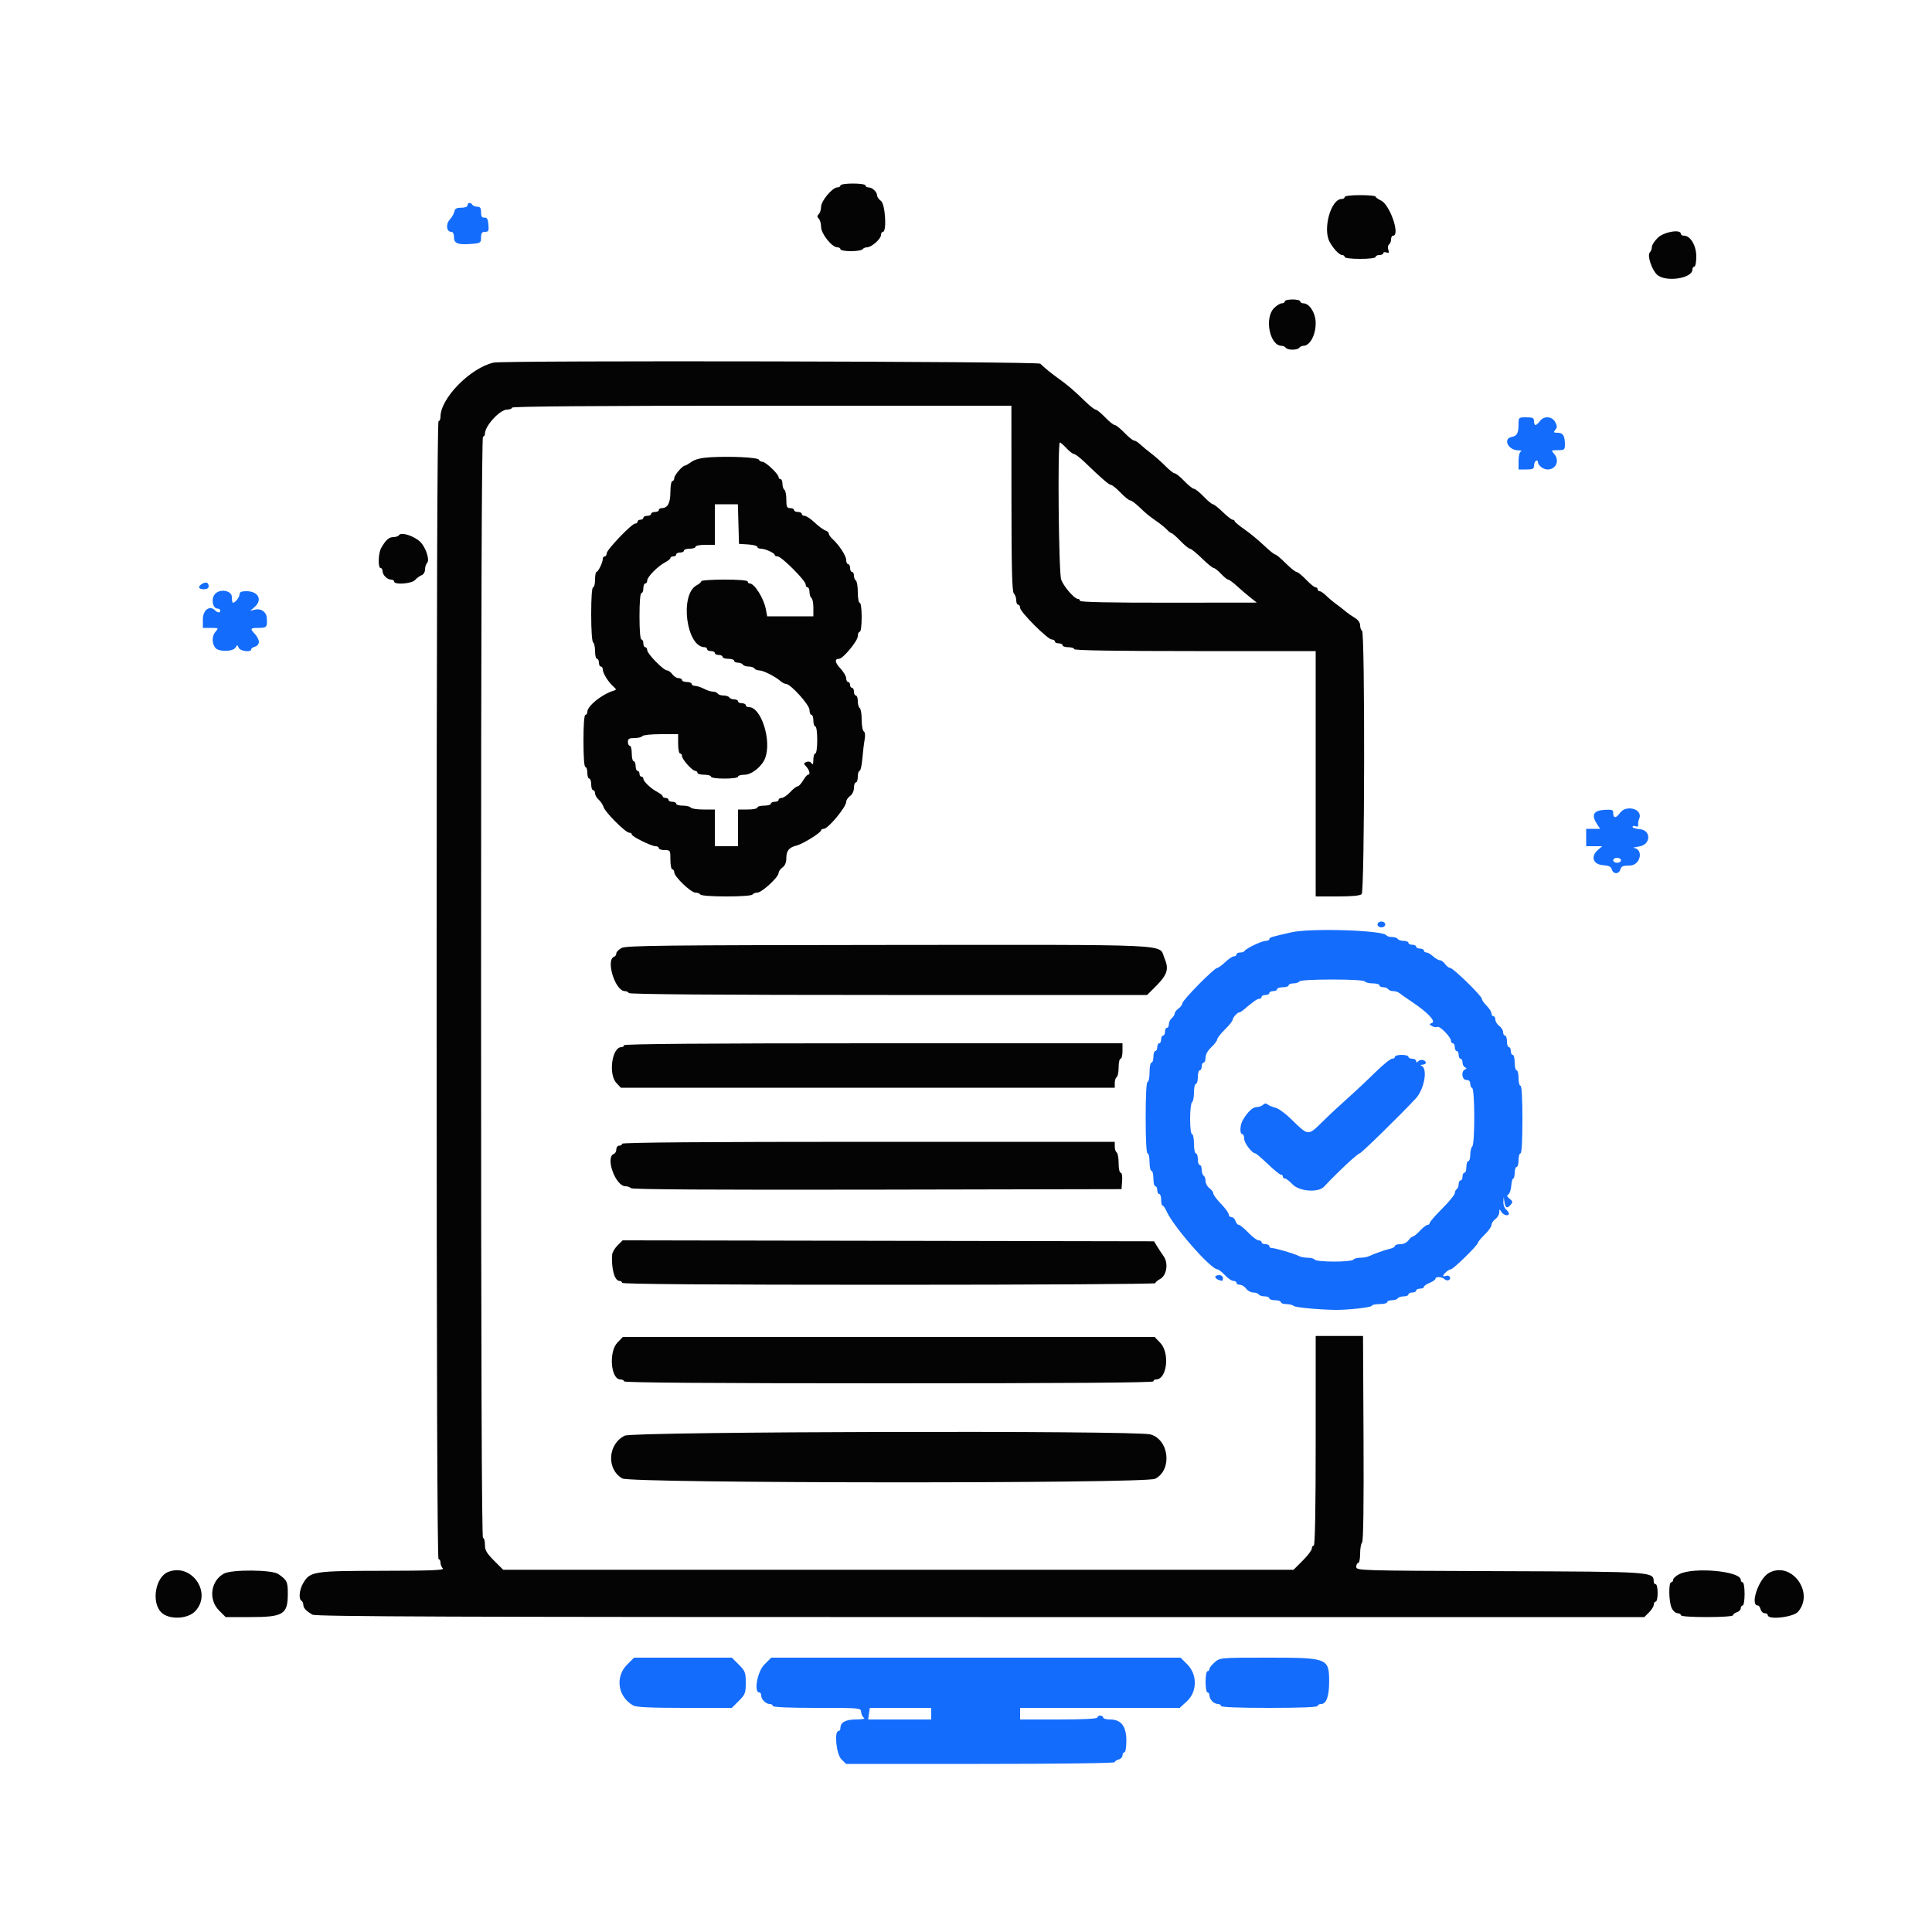 <svg xmlns="http://www.w3.org/2000/svg" xmlns:xlink="http://www.w3.org/1999/xlink" id="svg" width="400" height="400" viewBox="0, 0, 400,400"><g id="svgg"><path id="path0" d="M96.800 42.504 C 96.800 42.806,96.283 43.006,95.510 43.004 C 94.535 43.001,94.183 43.195,94.070 43.800 C 93.988 44.240,93.561 44.990,93.122 45.466 C 92.243 46.420,92.433 48.000,93.427 48.000 C 93.794 48.000,94.000 48.422,94.000 49.175 C 94.000 50.468,94.929 50.758,98.100 50.458 C 99.455 50.330,99.600 50.204,99.600 49.158 C 99.600 48.255,99.782 48.000,100.424 48.000 C 101.132 48.000,101.231 47.788,101.124 46.500 C 101.030 45.359,100.833 45.013,100.300 45.056 C 99.782 45.097,99.600 44.811,99.600 43.956 C 99.600 43.078,99.413 42.800,98.824 42.800 C 98.397 42.800,97.936 42.620,97.800 42.400 C 97.451 41.835,96.800 41.903,96.800 42.504 M314.394 87.900 C 314.387 89.682,314.075 90.255,313.005 90.458 C 311.122 90.815,312.199 93.174,314.271 93.232 C 314.892 93.249,315.175 93.354,314.900 93.465 C 314.606 93.584,314.400 94.394,314.400 95.433 L 314.400 97.200 316.000 97.200 C 317.317 97.200,317.600 97.063,317.600 96.424 C 317.600 95.997,317.780 95.536,318.000 95.400 C 318.220 95.264,318.400 95.356,318.400 95.605 C 318.400 96.340,319.478 97.200,320.400 97.200 C 322.203 97.200,322.979 95.303,321.738 93.931 C 321.108 93.236,321.147 93.200,322.538 93.200 C 323.887 93.200,324.000 93.110,324.000 92.033 C 324.000 90.240,323.608 89.600,322.508 89.600 C 321.649 89.600,321.577 89.510,322.011 88.986 C 322.424 88.489,322.421 88.186,321.993 87.386 C 321.336 86.158,319.623 86.058,318.800 87.200 C 318.483 87.640,318.083 88.000,317.912 88.000 C 317.740 88.000,317.600 87.640,317.600 87.200 C 317.600 86.533,317.333 86.400,316.000 86.400 C 314.419 86.400,314.400 86.418,314.394 87.900 M41.891 120.853 C 40.887 121.415,41.044 122.000,42.200 122.000 C 42.804 122.000,43.200 121.772,43.200 121.424 C 43.200 120.616,42.703 120.399,41.891 120.853 M44.500 122.998 C 43.650 123.964,44.018 126.000,45.043 126.000 C 45.349 126.000,45.600 126.180,45.600 126.400 C 45.600 126.932,45.067 126.907,44.509 126.349 C 43.417 125.257,42.000 126.307,42.000 128.208 L 42.000 130.000 43.662 130.000 C 45.247 130.000,45.293 130.034,44.662 130.731 C 43.871 131.606,43.823 133.133,44.556 134.099 C 45.245 135.006,48.270 134.960,48.790 134.034 C 49.109 133.467,49.175 133.474,49.416 134.100 C 49.694 134.822,52.000 135.131,52.000 134.447 C 52.000 134.252,52.360 133.999,52.800 133.884 C 53.247 133.767,53.600 133.338,53.600 132.913 C 53.600 132.494,53.240 131.764,52.800 131.292 C 51.700 130.112,51.769 130.000,53.600 130.000 C 55.256 130.000,55.405 129.798,55.217 127.800 C 55.110 126.659,53.983 125.919,52.802 126.215 L 51.803 126.465 52.702 125.685 C 54.409 124.205,53.490 122.400,51.029 122.400 C 49.997 122.400,49.600 122.574,49.600 123.029 C 49.600 123.635,48.698 124.800,48.229 124.800 C 48.103 124.800,48.000 124.260,48.000 123.600 C 48.000 122.244,45.537 121.821,44.500 122.998 M336.364 167.542 C 336.054 167.643,335.565 168.058,335.277 168.463 C 334.586 169.438,334.000 169.399,334.000 168.378 C 334.000 167.647,333.790 167.570,332.100 167.678 C 329.912 167.818,329.431 168.760,330.621 170.576 L 331.292 171.600 329.846 171.600 L 328.400 171.600 328.400 173.400 L 328.400 175.200 330.061 175.200 L 331.722 175.200 330.832 175.972 C 329.274 177.324,329.811 178.972,331.859 179.121 C 333.107 179.212,333.568 179.435,333.721 180.021 C 333.988 181.040,335.216 181.025,335.484 180.000 C 335.653 179.356,336.030 179.200,337.420 179.200 C 339.632 179.200,340.386 175.823,338.236 175.543 C 337.996 175.512,338.520 175.377,339.400 175.243 C 341.822 174.875,341.906 171.875,339.500 171.676 C 338.675 171.608,338.000 171.388,338.000 171.188 C 338.000 170.989,338.284 170.934,338.630 171.067 C 339.033 171.222,339.226 171.109,339.167 170.754 C 339.116 170.449,339.211 169.885,339.380 169.500 C 340.001 168.077,338.234 166.930,336.364 167.542 M335.600 178.114 C 335.600 178.397,335.240 178.629,334.800 178.629 C 334.360 178.629,334.000 178.397,334.000 178.114 C 334.000 177.831,334.360 177.600,334.800 177.600 C 335.240 177.600,335.600 177.831,335.600 178.114 M285.200 191.400 C 285.200 191.733,285.556 192.000,286.000 192.000 C 286.444 192.000,286.800 191.733,286.800 191.400 C 286.800 191.067,286.444 190.800,286.000 190.800 C 285.556 190.800,285.200 191.067,285.200 191.400 M267.400 193.020 C 263.138 193.983,262.800 194.088,262.800 194.447 C 262.800 194.641,262.457 194.800,262.038 194.800 C 261.222 194.800,257.888 196.401,257.667 196.900 C 257.593 197.065,257.188 197.200,256.767 197.200 C 256.345 197.200,256.000 197.380,256.000 197.600 C 256.000 197.820,255.757 198.000,255.459 198.000 C 255.162 198.000,254.354 198.540,253.663 199.200 C 252.972 199.860,252.223 200.400,251.998 200.400 C 251.398 200.400,244.800 207.097,244.800 207.706 C 244.800 207.991,244.440 208.483,244.000 208.800 C 243.560 209.117,243.200 209.585,243.200 209.839 C 243.200 210.094,242.930 210.526,242.600 210.800 C 242.270 211.074,242.000 211.636,242.000 212.049 C 242.000 212.462,241.820 212.800,241.600 212.800 C 241.380 212.800,241.200 213.160,241.200 213.600 C 241.200 214.040,241.020 214.400,240.800 214.400 C 240.580 214.400,240.400 214.760,240.400 215.200 C 240.400 215.640,240.220 216.000,240.000 216.000 C 239.780 216.000,239.600 216.360,239.600 216.800 C 239.600 217.240,239.420 217.600,239.200 217.600 C 238.980 217.600,238.800 218.140,238.800 218.800 C 238.800 219.460,238.620 220.000,238.400 220.000 C 238.180 220.000,238.000 220.900,238.000 222.000 C 238.000 223.100,237.820 224.000,237.600 224.000 C 237.348 224.000,237.200 226.733,237.200 231.400 C 237.200 236.067,237.348 238.800,237.600 238.800 C 237.820 238.800,238.000 239.610,238.000 240.600 C 238.000 241.590,238.180 242.400,238.400 242.400 C 238.620 242.400,238.800 243.120,238.800 244.000 C 238.800 244.880,238.980 245.600,239.200 245.600 C 239.420 245.600,239.600 245.960,239.600 246.400 C 239.600 246.840,239.780 247.200,240.000 247.200 C 240.220 247.200,240.400 247.740,240.400 248.400 C 240.400 249.060,240.536 249.600,240.702 249.600 C 240.869 249.600,241.246 250.145,241.541 250.811 C 242.929 253.947,250.683 262.800,252.042 262.800 C 252.282 262.800,252.983 263.340,253.600 264.000 C 254.217 264.660,255.009 265.200,255.360 265.200 C 255.712 265.200,256.000 265.380,256.000 265.600 C 256.000 265.820,256.320 266.000,256.712 266.000 C 257.103 266.000,257.683 266.360,258.000 266.800 C 258.317 267.240,258.976 267.600,259.465 267.600 C 259.953 267.600,260.464 267.780,260.600 268.000 C 260.736 268.220,261.287 268.400,261.824 268.400 C 262.361 268.400,262.800 268.580,262.800 268.800 C 262.800 269.020,263.340 269.200,264.000 269.200 C 264.660 269.200,265.200 269.380,265.200 269.600 C 265.200 269.820,265.704 270.000,266.320 270.000 C 266.936 270.000,267.611 270.167,267.820 270.372 C 268.140 270.685,272.764 271.131,276.400 271.200 C 278.888 271.247,284.000 270.680,284.000 270.358 C 284.000 270.161,284.720 270.000,285.600 270.000 C 286.480 270.000,287.200 269.820,287.200 269.600 C 287.200 269.380,287.639 269.200,288.176 269.200 C 288.713 269.200,289.264 269.020,289.400 268.800 C 289.536 268.580,290.087 268.400,290.624 268.400 C 291.161 268.400,291.600 268.220,291.600 268.000 C 291.600 267.780,291.960 267.600,292.400 267.600 C 292.840 267.600,293.200 267.420,293.200 267.200 C 293.200 266.980,293.560 266.800,294.000 266.800 C 294.440 266.800,294.800 266.642,294.800 266.449 C 294.800 266.255,295.340 265.873,296.000 265.600 C 296.660 265.327,297.200 264.945,297.200 264.751 C 297.200 264.249,298.557 264.317,299.085 264.845 C 299.330 265.090,299.729 265.168,299.972 265.018 C 300.581 264.641,300.049 263.895,299.360 264.160 C 299.052 264.278,298.800 264.278,298.800 264.159 C 298.800 263.773,299.931 262.800,300.379 262.800 C 300.882 262.800,306.000 257.780,306.000 257.286 C 306.000 257.105,306.630 256.346,307.400 255.600 C 308.170 254.854,308.800 253.958,308.800 253.610 C 308.800 253.262,309.160 252.717,309.600 252.400 C 310.040 252.083,310.405 251.458,310.412 251.012 C 310.423 250.268,310.459 250.259,310.832 250.900 C 311.251 251.620,312.400 251.875,312.400 251.249 C 312.400 251.056,312.130 250.674,311.800 250.400 C 311.470 250.126,311.227 249.429,311.260 248.851 L 311.320 247.800 311.487 248.900 C 311.674 250.141,312.066 250.285,312.810 249.387 C 313.231 248.881,313.187 248.675,312.559 248.195 C 311.991 247.761,311.924 247.533,312.294 247.288 C 312.566 247.108,312.836 246.295,312.894 245.481 C 312.952 244.667,313.135 244.001,313.300 244.001 C 313.465 244.000,313.600 243.460,313.600 242.800 C 313.600 242.140,313.780 241.600,314.000 241.600 C 314.220 241.600,314.400 240.970,314.400 240.200 C 314.400 239.430,314.580 238.800,314.800 238.800 C 315.051 238.800,315.200 236.200,315.200 231.800 C 315.200 227.400,315.051 224.800,314.800 224.800 C 314.580 224.800,314.400 224.080,314.400 223.200 C 314.400 222.320,314.220 221.600,314.000 221.600 C 313.780 221.600,313.600 220.880,313.600 220.000 C 313.600 219.120,313.420 218.400,313.200 218.400 C 312.980 218.400,312.800 218.040,312.800 217.600 C 312.800 217.160,312.620 216.800,312.400 216.800 C 312.180 216.800,312.000 216.260,312.000 215.600 C 312.000 214.940,311.820 214.400,311.600 214.400 C 311.380 214.400,311.200 214.080,311.200 213.688 C 311.200 213.297,310.840 212.717,310.400 212.400 C 309.960 212.083,309.600 211.503,309.600 211.112 C 309.600 210.720,309.420 210.400,309.200 210.400 C 308.980 210.400,308.800 210.138,308.800 209.818 C 308.800 209.498,308.350 208.786,307.800 208.236 C 307.250 207.686,306.800 207.036,306.800 206.791 C 306.800 206.201,300.852 200.400,300.247 200.400 C 299.988 200.400,299.517 200.040,299.200 199.600 C 298.883 199.160,298.386 198.800,298.095 198.800 C 297.804 198.800,297.180 198.440,296.708 198.000 C 296.236 197.560,295.613 197.200,295.325 197.200 C 295.036 197.200,294.800 197.020,294.800 196.800 C 294.800 196.580,294.440 196.400,294.000 196.400 C 293.560 196.400,293.200 196.220,293.200 196.000 C 293.200 195.780,292.840 195.600,292.400 195.600 C 291.960 195.600,291.600 195.420,291.600 195.200 C 291.600 194.980,291.161 194.800,290.624 194.800 C 290.087 194.800,289.536 194.620,289.400 194.400 C 289.264 194.180,288.724 194.000,288.200 194.000 C 287.676 194.000,287.148 193.839,287.026 193.642 C 286.380 192.597,271.379 192.121,267.400 193.020 M282.600 203.200 C 282.736 203.420,283.467 203.600,284.224 203.600 C 284.981 203.600,285.600 203.780,285.600 204.000 C 285.600 204.220,285.949 204.400,286.376 204.400 C 286.803 204.400,287.264 204.580,287.400 204.800 C 287.536 205.020,288.004 205.200,288.440 205.200 C 288.877 205.200,289.451 205.381,289.717 205.601 C 289.983 205.822,291.174 206.655,292.364 207.452 C 295.594 209.615,297.342 211.459,296.479 211.792 C 295.846 212.036,295.848 212.081,296.503 212.449 C 296.890 212.666,297.378 212.737,297.587 212.608 C 298.050 212.322,300.400 214.704,300.400 215.459 C 300.400 215.757,300.580 216.000,300.800 216.000 C 301.020 216.000,301.200 216.360,301.200 216.800 C 301.200 217.240,301.380 217.600,301.600 217.600 C 301.820 217.600,302.000 217.960,302.000 218.400 C 302.000 218.840,302.180 219.200,302.400 219.200 C 302.620 219.200,302.800 219.545,302.800 219.967 C 302.800 220.388,303.025 220.838,303.300 220.967 C 303.700 221.153,303.700 221.247,303.300 221.433 C 302.441 221.834,302.685 223.600,303.600 223.600 C 304.122 223.600,304.400 223.867,304.400 224.367 C 304.400 224.788,304.579 225.193,304.798 225.267 C 305.355 225.453,305.382 236.778,304.827 237.333 C 304.592 237.568,304.400 238.354,304.400 239.080 C 304.400 239.806,304.220 240.400,304.000 240.400 C 303.780 240.400,303.600 240.940,303.600 241.600 C 303.600 242.260,303.420 242.800,303.200 242.800 C 302.980 242.800,302.800 243.160,302.800 243.600 C 302.800 244.040,302.620 244.400,302.400 244.400 C 302.180 244.400,302.000 244.749,302.000 245.176 C 302.000 245.603,301.820 246.064,301.600 246.200 C 301.380 246.336,301.200 246.710,301.200 247.031 C 301.200 247.352,300.030 248.785,298.600 250.215 C 297.170 251.645,296.000 252.991,296.000 253.207 C 296.000 253.423,295.802 253.600,295.560 253.600 C 295.319 253.600,294.617 254.140,294.000 254.800 C 293.383 255.460,292.721 256.000,292.528 256.000 C 292.335 256.000,291.917 256.360,291.600 256.800 C 291.261 257.270,290.565 257.600,289.912 257.600 C 289.300 257.600,288.800 257.759,288.800 257.953 C 288.800 258.148,288.395 258.399,287.900 258.513 C 286.778 258.770,284.427 259.594,283.505 260.054 C 283.123 260.244,282.279 260.400,281.629 260.400 C 280.979 260.400,280.336 260.580,280.200 260.800 C 280.064 261.021,278.270 261.200,276.200 261.200 C 274.130 261.200,272.336 261.021,272.200 260.800 C 272.064 260.580,271.421 260.400,270.771 260.400 C 270.121 260.400,269.277 260.237,268.895 260.037 C 267.978 259.558,264.059 258.400,263.354 258.400 C 263.049 258.400,262.800 258.220,262.800 258.000 C 262.800 257.780,262.440 257.600,262.000 257.600 C 261.560 257.600,261.200 257.420,261.200 257.200 C 261.200 256.980,260.923 256.800,260.584 256.800 C 260.245 256.800,259.283 256.080,258.446 255.200 C 257.609 254.320,256.728 253.600,256.489 253.600 C 256.250 253.600,255.940 253.240,255.800 252.800 C 255.660 252.360,255.288 252.000,254.973 252.000 C 254.658 252.000,254.400 251.752,254.400 251.448 C 254.400 251.145,253.680 250.155,252.800 249.248 C 251.920 248.341,251.200 247.369,251.200 247.088 C 251.200 246.807,250.840 246.317,250.400 246.000 C 249.960 245.683,249.600 245.024,249.600 244.535 C 249.600 244.047,249.420 243.536,249.200 243.400 C 248.980 243.264,248.800 242.713,248.800 242.176 C 248.800 241.639,248.620 241.200,248.400 241.200 C 248.180 241.200,248.000 240.660,248.000 240.000 C 248.000 239.340,247.820 238.800,247.600 238.800 C 247.380 238.800,247.200 237.900,247.200 236.800 C 247.200 235.700,247.020 234.800,246.800 234.800 C 246.567 234.800,246.400 233.475,246.400 231.624 C 246.400 229.877,246.580 228.336,246.800 228.200 C 247.020 228.064,247.200 227.153,247.200 226.176 C 247.200 225.199,247.380 224.400,247.600 224.400 C 247.820 224.400,248.000 223.770,248.000 223.000 C 248.000 222.230,248.180 221.600,248.400 221.600 C 248.620 221.600,248.800 221.240,248.800 220.800 C 248.800 220.360,248.980 220.000,249.200 220.000 C 249.420 220.000,249.600 219.532,249.600 218.960 C 249.600 218.321,250.062 217.489,250.800 216.800 C 251.460 216.183,252.000 215.467,252.000 215.208 C 252.000 214.949,252.720 214.024,253.600 213.153 C 254.480 212.282,255.200 211.383,255.200 211.156 C 255.200 210.708,256.189 209.600,256.588 209.600 C 256.723 209.600,257.051 209.416,257.317 209.192 C 259.543 207.312,260.267 206.801,260.700 206.800 C 260.975 206.800,261.200 206.620,261.200 206.400 C 261.200 206.180,261.560 206.000,262.000 206.000 C 262.440 206.000,262.800 205.820,262.800 205.600 C 262.800 205.380,263.160 205.200,263.600 205.200 C 264.040 205.200,264.400 205.020,264.400 204.800 C 264.400 204.580,264.940 204.400,265.600 204.400 C 266.260 204.400,266.800 204.220,266.800 204.000 C 266.800 203.780,267.239 203.600,267.776 203.600 C 268.313 203.600,268.864 203.420,269.000 203.200 C 269.149 202.960,271.863 202.800,275.800 202.800 C 279.737 202.800,282.451 202.960,282.600 203.200 M288.800 218.800 C 288.800 219.020,288.527 219.200,288.194 219.200 C 287.860 219.200,286.264 220.505,284.647 222.100 C 283.030 223.695,280.485 226.080,278.993 227.400 C 277.500 228.720,275.137 230.927,273.742 232.305 C 270.803 235.206,270.896 235.215,267.327 231.707 C 266.155 230.556,264.703 229.496,264.099 229.352 C 263.494 229.208,262.767 228.906,262.483 228.682 C 262.127 228.401,261.822 228.418,261.503 228.737 C 261.248 228.992,260.658 229.200,260.192 229.200 C 259.361 229.200,258.294 230.205,257.300 231.924 C 256.702 232.959,256.638 234.800,257.200 234.800 C 257.420 234.800,257.600 235.242,257.600 235.782 C 257.600 236.670,259.227 238.792,259.918 238.805 C 260.073 238.808,261.231 239.798,262.492 241.005 C 263.752 242.212,264.967 243.200,265.192 243.200 C 265.416 243.200,265.600 243.380,265.600 243.600 C 265.600 243.820,265.798 244.000,266.040 244.000 C 266.281 244.000,266.983 244.540,267.600 245.200 C 268.976 246.673,272.920 246.975,274.117 245.700 C 276.989 242.639,281.097 238.800,281.500 238.800 C 281.819 238.800,289.817 230.976,293.100 227.452 C 294.895 225.526,295.657 221.213,294.300 220.665 C 294.001 220.544,294.082 220.450,294.500 220.432 C 294.885 220.414,295.200 220.239,295.200 220.043 C 295.200 219.456,294.132 219.228,293.649 219.711 C 293.317 220.043,293.200 220.035,293.200 219.680 C 293.200 219.416,292.840 219.200,292.400 219.200 C 291.960 219.200,291.600 219.020,291.600 218.800 C 291.600 218.580,290.970 218.400,290.200 218.400 C 289.430 218.400,288.800 218.580,288.800 218.800 M251.600 264.357 C 251.600 264.554,251.885 264.824,252.233 264.957 C 253.127 265.300,253.200 265.273,253.200 264.600 C 253.200 264.267,252.844 264.000,252.400 264.000 C 251.960 264.000,251.600 264.161,251.600 264.357 M129.840 344.640 C 127.295 347.185,127.908 351.308,131.099 353.100 C 131.744 353.462,134.684 353.600,141.755 353.600 L 151.520 353.600 152.960 352.160 C 154.282 350.838,154.400 350.530,154.400 348.400 C 154.400 346.270,154.282 345.962,152.960 344.640 L 151.520 343.200 141.400 343.200 L 131.280 343.200 129.840 344.640 M158.240 344.640 C 156.800 346.080,156.020 350.400,157.200 350.400 C 157.420 350.400,157.600 350.683,157.600 351.029 C 157.600 351.837,158.563 352.800,159.371 352.800 C 159.717 352.800,160.000 352.980,160.000 353.200 C 160.000 353.455,163.305 353.600,169.115 353.600 C 178.168 353.600,178.230 353.606,178.295 354.464 C 178.331 354.939,178.594 355.476,178.880 355.658 C 179.191 355.855,178.545 355.990,177.271 355.994 C 175.081 356.000,174.000 356.588,174.000 357.771 C 174.000 358.117,173.820 358.400,173.600 358.400 C 172.673 358.400,173.152 363.189,174.182 364.218 L 175.164 365.200 202.982 365.200 C 218.812 365.200,230.800 365.048,230.800 364.847 C 230.800 364.652,231.160 364.399,231.600 364.284 C 232.040 364.169,232.400 363.788,232.400 363.437 C 232.400 363.087,232.580 362.800,232.800 362.800 C 233.023 362.800,233.200 361.727,233.200 360.382 C 233.200 357.402,232.118 356.000,229.818 356.000 C 229.038 356.000,228.400 355.820,228.400 355.600 C 228.400 355.380,228.130 355.200,227.800 355.200 C 227.470 355.200,227.200 355.380,227.200 355.600 C 227.200 355.853,224.267 356.000,219.200 356.000 L 211.200 356.000 211.200 354.800 L 211.200 353.600 227.722 353.600 L 244.244 353.600 245.722 352.246 C 247.884 350.265,247.927 346.700,245.813 344.587 L 244.427 343.200 202.053 343.200 L 159.680 343.200 158.240 344.640 M251.500 344.147 C 250.895 344.667,250.400 345.297,250.400 345.547 C 250.400 345.796,250.220 346.000,250.000 346.000 C 249.780 346.000,249.600 346.990,249.600 348.200 C 249.600 349.410,249.780 350.400,250.000 350.400 C 250.220 350.400,250.400 350.683,250.400 351.029 C 250.400 351.374,250.657 351.914,250.971 352.229 C 251.286 352.543,251.826 352.800,252.171 352.800 C 252.517 352.800,252.800 352.980,252.800 353.200 C 252.800 353.456,256.400 353.600,262.800 353.600 C 269.200 353.600,272.800 353.456,272.800 353.200 C 272.800 352.980,273.131 352.800,273.536 352.800 C 274.614 352.800,275.202 351.121,275.187 348.081 C 275.165 343.309,274.882 343.200,262.505 343.200 C 252.667 343.201,252.593 343.207,251.500 344.147 M192.800 354.800 L 192.800 356.000 186.269 356.000 L 179.739 356.000 179.915 354.800 L 180.091 353.600 186.445 353.600 L 192.800 353.600 192.800 354.800 " stroke="none" fill="#146cfc" fill-rule="evenodd"></path><path id="path1" d="M174.000 38.400 C 174.000 38.620,173.709 38.800,173.354 38.800 C 172.352 38.800,170.000 41.604,170.000 42.798 C 170.000 43.371,169.784 44.056,169.520 44.320 C 169.147 44.693,169.147 44.907,169.520 45.280 C 169.784 45.544,170.000 46.319,170.000 47.002 C 170.000 48.392,172.244 51.200,173.354 51.200 C 173.709 51.200,174.000 51.380,174.000 51.600 C 174.000 51.820,174.979 52.000,176.176 52.000 C 177.373 52.000,178.464 51.820,178.600 51.600 C 178.736 51.380,179.152 51.200,179.524 51.200 C 180.439 51.199,182.400 49.463,182.400 48.653 C 182.400 48.294,182.580 48.000,182.800 48.000 C 183.637 48.000,183.277 42.232,182.400 41.600 C 181.960 41.283,181.600 40.780,181.600 40.483 C 181.600 39.751,180.600 38.800,179.829 38.800 C 179.483 38.800,179.200 38.620,179.200 38.400 C 179.200 38.174,178.067 38.000,176.600 38.000 C 175.133 38.000,174.000 38.174,174.000 38.400 M278.400 40.800 C 278.400 41.020,278.117 41.200,277.771 41.200 C 275.542 41.200,273.811 47.441,275.300 50.105 C 276.108 51.551,277.299 52.800,277.870 52.800 C 278.161 52.800,278.400 52.980,278.400 53.200 C 278.400 53.433,279.733 53.600,281.600 53.600 C 283.467 53.600,284.800 53.433,284.800 53.200 C 284.800 52.980,285.160 52.800,285.600 52.800 C 286.040 52.800,286.400 52.626,286.400 52.413 C 286.400 52.199,286.691 52.137,287.046 52.273 C 287.554 52.468,287.636 52.344,287.430 51.694 C 287.286 51.239,287.355 50.752,287.584 50.610 C 287.813 50.469,288.000 50.003,288.000 49.576 C 288.000 49.149,288.180 48.800,288.400 48.800 C 289.978 48.800,287.767 42.345,285.900 41.502 C 285.295 41.228,284.800 40.869,284.800 40.702 C 284.800 40.536,283.360 40.400,281.600 40.400 C 279.733 40.400,278.400 40.567,278.400 40.800 M343.259 49.203 C 342.567 49.865,342.000 50.729,342.000 51.123 C 342.000 51.518,341.811 52.029,341.579 52.261 C 340.997 52.843,341.951 55.810,343.057 56.852 C 344.796 58.489,350.400 57.680,350.400 55.791 C 350.400 55.466,350.580 55.200,350.800 55.200 C 351.020 55.200,351.200 54.255,351.200 53.100 C 351.199 50.848,349.987 48.800,348.653 48.800 C 348.294 48.800,348.000 48.620,348.000 48.400 C 348.000 47.402,344.529 47.990,343.259 49.203 M266.000 62.400 C 266.000 62.620,265.722 62.800,265.382 62.800 C 265.042 62.800,264.322 63.242,263.782 63.782 C 261.727 65.836,262.889 71.600,265.358 71.600 C 265.685 71.600,266.064 71.780,266.200 72.000 C 266.336 72.220,266.966 72.400,267.600 72.400 C 268.234 72.400,268.864 72.220,269.000 72.000 C 269.136 71.780,269.519 71.600,269.852 71.600 C 271.192 71.600,272.400 69.374,272.400 66.905 C 272.399 64.850,271.127 62.800,269.853 62.800 C 269.494 62.800,269.200 62.620,269.200 62.400 C 269.200 62.180,268.480 62.000,267.600 62.000 C 266.720 62.000,266.000 62.180,266.000 62.400 M102.200 75.074 C 97.384 76.163,91.200 82.460,91.200 86.275 C 91.200 86.784,91.020 87.200,90.800 87.200 C 90.534 87.200,90.400 126.733,90.400 205.000 C 90.400 283.267,90.534 322.800,90.800 322.800 C 91.020 322.800,91.200 323.124,91.200 323.520 C 91.200 323.916,91.416 324.456,91.680 324.720 C 92.053 325.093,89.276 325.204,79.180 325.219 C 64.826 325.240,64.189 325.341,62.757 327.800 C 61.976 329.141,61.790 331.023,62.400 331.400 C 62.620 331.536,62.800 331.919,62.800 332.252 C 62.800 332.921,63.380 333.544,64.710 334.300 C 65.409 334.697,93.809 334.800,203.013 334.800 L 340.436 334.800 341.418 333.818 C 341.958 333.278,342.400 332.558,342.400 332.218 C 342.400 331.878,342.580 331.600,342.800 331.600 C 343.020 331.600,343.200 330.790,343.200 329.800 C 343.200 328.810,343.020 328.000,342.800 328.000 C 342.580 328.000,342.394 327.775,342.387 327.500 C 342.334 325.391,342.591 325.409,310.500 325.293 C 281.196 325.186,280.800 325.174,280.800 324.393 C 280.800 323.957,280.980 323.600,281.200 323.600 C 281.420 323.600,281.600 322.736,281.600 321.680 C 281.600 320.624,281.782 319.578,282.004 319.356 C 282.267 319.093,282.371 311.625,282.304 297.776 L 282.200 276.600 277.300 276.600 L 272.401 276.600 272.400 298.300 C 272.400 312.500,272.262 320.000,272.000 320.000 C 271.780 320.000,271.600 320.275,271.600 320.611 C 271.600 320.946,270.750 322.071,269.711 323.111 L 267.821 325.000 186.000 325.000 L 104.179 325.000 102.289 323.111 C 100.751 321.572,100.400 320.959,100.400 319.811 C 100.400 319.035,100.220 318.400,100.000 318.400 C 99.734 318.400,99.600 280.133,99.600 204.400 C 99.600 128.667,99.734 90.400,100.000 90.400 C 100.220 90.400,100.400 90.128,100.400 89.795 C 100.400 88.170,103.495 84.800,104.987 84.800 C 105.544 84.800,106.000 84.620,106.000 84.400 C 106.000 84.135,123.499 84.000,157.700 84.001 L 209.400 84.002 209.410 103.191 C 209.417 117.794,209.537 122.497,209.910 122.870 C 210.179 123.139,210.400 123.774,210.400 124.280 C 210.400 124.786,210.580 125.200,210.800 125.200 C 211.020 125.200,211.200 125.490,211.200 125.845 C 211.200 126.686,216.914 132.400,217.755 132.400 C 218.110 132.400,218.400 132.580,218.400 132.800 C 218.400 133.020,218.760 133.200,219.200 133.200 C 219.640 133.200,220.000 133.380,220.000 133.600 C 220.000 133.820,220.540 134.000,221.200 134.000 C 221.860 134.000,222.400 134.180,222.400 134.400 C 222.400 134.662,231.000 134.800,247.400 134.800 L 272.400 134.800 272.400 160.200 L 272.400 185.600 276.920 185.600 C 279.902 185.600,281.603 185.437,281.920 185.120 C 282.543 184.497,282.622 130.984,282.000 130.600 C 281.780 130.464,281.600 129.952,281.600 129.463 C 281.600 128.916,281.175 128.321,280.500 127.921 C 279.895 127.563,279.010 126.940,278.532 126.535 C 278.055 126.131,277.168 125.440,276.560 125.000 C 275.953 124.560,275.046 123.795,274.546 123.300 C 274.046 122.805,273.448 122.400,273.218 122.400 C 272.988 122.400,272.800 122.220,272.800 122.000 C 272.800 121.780,272.606 121.600,272.369 121.600 C 272.131 121.600,271.246 120.880,270.400 120.000 C 269.554 119.120,268.664 118.400,268.421 118.400 C 268.178 118.400,267.169 117.590,266.179 116.600 C 265.189 115.610,264.216 114.800,264.016 114.800 C 263.817 114.800,262.758 113.945,261.664 112.900 C 260.570 111.855,258.766 110.370,257.656 109.600 C 256.546 108.830,255.629 108.065,255.619 107.900 C 255.608 107.735,255.420 107.600,255.200 107.600 C 254.981 107.600,254.059 106.880,253.152 106.000 C 252.245 105.120,251.331 104.400,251.120 104.400 C 250.910 104.400,250.046 103.680,249.200 102.800 C 248.354 101.920,247.454 101.200,247.200 101.200 C 246.946 101.200,246.046 100.480,245.200 99.600 C 244.354 98.720,243.461 98.000,243.215 98.000 C 242.969 98.000,242.100 97.320,241.284 96.488 C 240.468 95.656,239.170 94.504,238.400 93.929 C 237.630 93.353,236.603 92.503,236.117 92.041 C 235.631 91.578,235.032 91.200,234.785 91.200 C 234.539 91.200,233.646 90.480,232.800 89.600 C 231.954 88.720,231.054 88.000,230.800 88.000 C 230.546 88.000,229.646 87.280,228.800 86.400 C 227.954 85.520,227.071 84.800,226.837 84.800 C 226.603 84.800,225.630 84.035,224.675 83.100 C 222.498 80.968,220.978 79.665,219.196 78.401 C 217.783 77.399,216.322 76.213,215.375 75.300 C 214.871 74.813,104.330 74.592,102.200 75.074 M220.800 92.800 C 221.417 93.460,222.123 94.000,222.371 94.000 C 222.619 94.000,223.615 94.765,224.585 95.700 C 228.117 99.103,229.622 100.400,230.038 100.400 C 230.272 100.400,231.154 101.120,232.000 102.000 C 232.846 102.880,233.737 103.600,233.982 103.600 C 234.227 103.600,235.041 104.185,235.792 104.900 C 237.404 106.436,237.756 106.724,239.599 108.018 C 240.369 108.558,241.290 109.315,241.646 109.700 C 242.002 110.085,242.422 110.400,242.578 110.400 C 242.735 110.400,243.554 111.120,244.400 112.000 C 245.246 112.880,246.130 113.600,246.367 113.600 C 246.603 113.600,247.715 114.500,248.839 115.600 C 249.962 116.700,251.061 117.600,251.280 117.600 C 251.499 117.600,252.183 118.140,252.800 118.800 C 253.417 119.460,254.084 120.000,254.282 120.000 C 254.481 120.000,255.293 120.594,256.086 121.321 C 256.879 122.048,258.129 123.119,258.864 123.702 L 260.200 124.762 241.900 124.781 C 229.954 124.793,223.600 124.661,223.600 124.400 C 223.600 124.180,223.414 124.000,223.187 124.000 C 222.437 124.000,220.209 121.426,219.700 119.972 C 219.183 118.493,218.936 91.600,219.440 91.600 C 219.571 91.600,220.183 92.140,220.800 92.800 M147.034 94.672 C 145.143 94.787,143.921 95.086,143.172 95.620 C 142.570 96.049,141.961 96.400,141.820 96.400 C 141.304 96.400,139.600 98.382,139.600 98.982 C 139.600 99.322,139.420 99.600,139.200 99.600 C 138.980 99.600,138.800 100.603,138.800 101.829 C 138.800 104.122,138.234 105.200,137.029 105.200 C 136.683 105.200,136.400 105.380,136.400 105.600 C 136.400 105.820,136.040 106.000,135.600 106.000 C 135.160 106.000,134.800 106.180,134.800 106.400 C 134.800 106.620,134.440 106.800,134.000 106.800 C 133.560 106.800,133.200 106.980,133.200 107.200 C 133.200 107.420,132.930 107.600,132.600 107.600 C 132.270 107.600,132.000 107.780,132.000 108.000 C 132.000 108.220,131.775 108.401,131.500 108.403 C 130.783 108.407,125.600 113.829,125.600 114.575 C 125.600 114.919,125.420 115.200,125.200 115.200 C 124.980 115.200,124.800 115.434,124.800 115.720 C 124.800 116.456,123.859 118.393,123.500 118.397 C 123.335 118.399,123.200 119.120,123.200 120.000 C 123.200 120.880,123.020 121.600,122.800 121.600 C 122.552 121.600,122.400 123.725,122.400 127.176 C 122.400 130.463,122.564 132.854,122.800 133.000 C 123.020 133.136,123.200 133.957,123.200 134.824 C 123.200 135.691,123.380 136.400,123.600 136.400 C 123.820 136.400,124.000 136.760,124.000 137.200 C 124.000 137.640,124.180 138.000,124.400 138.000 C 124.620 138.000,124.800 138.276,124.800 138.614 C 124.800 139.360,125.901 141.147,126.942 142.092 C 127.687 142.768,127.687 142.791,126.952 143.029 C 124.503 143.822,121.600 146.186,121.600 147.387 C 121.600 147.724,121.420 148.000,121.200 148.000 C 120.953 148.000,120.800 150.067,120.800 153.400 C 120.800 156.733,120.953 158.800,121.200 158.800 C 121.420 158.800,121.600 159.340,121.600 160.000 C 121.600 160.660,121.780 161.200,122.000 161.200 C 122.220 161.200,122.400 161.740,122.400 162.400 C 122.400 163.060,122.580 163.600,122.800 163.600 C 123.020 163.600,123.200 163.894,123.200 164.253 C 123.200 164.612,123.534 165.197,123.943 165.553 C 124.351 165.909,124.815 166.611,124.974 167.114 C 125.320 168.209,129.519 172.400,130.271 172.400 C 130.562 172.400,130.800 172.559,130.800 172.753 C 130.800 173.195,134.847 175.200,135.740 175.200 C 136.103 175.200,136.400 175.380,136.400 175.600 C 136.400 175.820,136.940 176.000,137.600 176.000 C 138.773 176.000,138.800 176.044,138.800 178.000 C 138.800 179.100,138.980 180.000,139.200 180.000 C 139.420 180.000,139.600 180.275,139.600 180.611 C 139.600 181.498,143.041 184.800,143.966 184.800 C 144.399 184.800,144.864 184.980,145.000 185.200 C 145.144 185.433,147.396 185.600,150.400 185.600 C 153.404 185.600,155.656 185.433,155.800 185.200 C 155.936 184.980,156.393 184.800,156.817 184.800 C 157.726 184.800,161.200 181.595,161.200 180.757 C 161.200 180.438,161.560 179.917,162.000 179.600 C 162.526 179.221,162.800 178.565,162.800 177.683 C 162.800 176.125,163.355 175.449,164.962 175.045 C 166.247 174.723,170.000 172.385,170.000 171.906 C 170.000 171.738,170.249 171.600,170.553 171.600 C 171.448 171.600,175.200 167.084,175.200 166.007 C 175.200 165.660,175.560 165.117,176.000 164.800 C 176.470 164.461,176.800 163.765,176.800 163.112 C 176.800 162.500,176.980 162.000,177.200 162.000 C 177.420 162.000,177.600 161.460,177.600 160.800 C 177.600 160.140,177.765 159.600,177.966 159.600 C 178.167 159.600,178.425 158.475,178.538 157.100 C 178.651 155.725,178.864 153.946,179.010 153.147 C 179.175 152.246,179.110 151.592,178.838 151.424 C 178.597 151.275,178.400 150.184,178.400 149.000 C 178.400 147.816,178.220 146.736,178.000 146.600 C 177.780 146.464,177.600 145.823,177.600 145.176 C 177.600 144.529,177.420 144.000,177.200 144.000 C 176.980 144.000,176.800 143.640,176.800 143.200 C 176.800 142.760,176.620 142.400,176.400 142.400 C 176.180 142.400,176.000 142.130,176.000 141.800 C 176.000 141.470,175.820 141.200,175.600 141.200 C 175.380 141.200,175.200 140.859,175.200 140.442 C 175.200 140.026,174.661 139.107,174.002 138.402 C 172.845 137.163,172.737 136.400,173.719 136.400 C 174.526 136.400,177.600 132.690,177.600 131.717 C 177.600 131.213,177.780 130.800,178.000 130.800 C 178.231 130.800,178.400 129.533,178.400 127.800 C 178.400 126.067,178.231 124.800,178.000 124.800 C 177.780 124.800,177.600 123.821,177.600 122.624 C 177.600 121.427,177.420 120.336,177.200 120.200 C 176.980 120.064,176.800 119.603,176.800 119.176 C 176.800 118.749,176.620 118.400,176.400 118.400 C 176.180 118.400,176.000 118.040,176.000 117.600 C 176.000 117.160,175.820 116.800,175.600 116.800 C 175.380 116.800,175.200 116.412,175.200 115.938 C 175.200 115.080,173.694 112.786,172.321 111.553 C 171.924 111.197,171.600 110.714,171.600 110.480 C 171.600 110.246,171.277 109.951,170.883 109.826 C 170.488 109.701,169.498 108.969,168.682 108.199 C 167.866 107.430,166.929 106.800,166.599 106.800 C 166.270 106.800,166.000 106.620,166.000 106.400 C 166.000 106.180,165.640 106.000,165.200 106.000 C 164.760 106.000,164.400 105.820,164.400 105.600 C 164.400 105.380,164.040 105.200,163.600 105.200 C 162.920 105.200,162.800 104.933,162.800 103.424 C 162.800 102.447,162.620 101.536,162.400 101.400 C 162.180 101.264,162.000 100.713,162.000 100.176 C 162.000 99.639,161.820 99.200,161.600 99.200 C 161.380 99.200,161.200 99.014,161.200 98.787 C 161.200 98.159,158.507 95.600,157.847 95.600 C 157.528 95.600,157.204 95.411,157.127 95.180 C 156.968 94.705,151.247 94.417,147.034 94.672 M152.886 108.500 L 153.000 112.600 154.900 112.722 C 155.945 112.789,156.800 113.014,156.800 113.222 C 156.800 113.430,157.124 113.600,157.520 113.600 C 158.414 113.600,160.393 114.494,160.397 114.900 C 160.399 115.065,160.673 115.200,161.007 115.200 C 161.799 115.200,166.800 120.201,166.800 120.993 C 166.800 121.327,166.980 121.600,167.200 121.600 C 167.420 121.600,167.600 122.039,167.600 122.576 C 167.600 123.113,167.780 123.664,168.000 123.800 C 168.220 123.936,168.400 124.847,168.400 125.824 L 168.400 127.600 163.618 127.600 L 158.836 127.600 158.559 126.123 C 158.138 123.877,156.212 120.800,155.229 120.800 C 154.993 120.800,154.800 120.620,154.800 120.400 C 154.800 120.156,152.933 120.000,150.000 120.000 C 147.360 120.000,145.200 120.150,145.200 120.332 C 145.200 120.515,144.762 120.899,144.226 121.186 C 140.670 123.089,142.094 133.996,145.900 134.000 C 146.175 134.000,146.400 134.180,146.400 134.400 C 146.400 134.620,146.760 134.800,147.200 134.800 C 147.640 134.800,148.000 134.980,148.000 135.200 C 148.000 135.420,148.360 135.600,148.800 135.600 C 149.240 135.600,149.600 135.780,149.600 136.000 C 149.600 136.220,150.140 136.400,150.800 136.400 C 151.460 136.400,152.000 136.580,152.000 136.800 C 152.000 137.020,152.349 137.200,152.776 137.200 C 153.203 137.200,153.664 137.380,153.800 137.600 C 153.936 137.820,154.476 138.000,155.000 138.000 C 155.524 138.000,156.064 138.180,156.200 138.400 C 156.336 138.620,156.791 138.800,157.211 138.800 C 158.015 138.800,160.557 140.089,161.631 141.041 C 161.979 141.348,162.478 141.600,162.740 141.600 C 163.688 141.600,167.600 145.939,167.600 146.991 C 167.600 147.546,167.780 148.000,168.000 148.000 C 168.220 148.000,168.400 148.540,168.400 149.200 C 168.400 149.860,168.580 150.400,168.800 150.400 C 169.029 150.400,169.200 151.600,169.200 153.200 C 169.200 154.800,169.029 156.000,168.800 156.000 C 168.580 156.000,168.397 156.585,168.394 157.300 C 168.390 158.209,168.281 158.432,168.034 158.042 C 167.825 157.711,167.397 157.592,166.986 157.750 C 166.341 157.997,166.339 158.069,166.946 158.740 C 167.634 159.500,167.818 160.400,167.286 160.400 C 167.114 160.400,166.654 160.940,166.264 161.600 C 165.874 162.260,165.367 162.800,165.138 162.800 C 164.909 162.800,164.217 163.340,163.600 164.000 C 162.983 164.660,162.191 165.200,161.840 165.200 C 161.488 165.200,161.200 165.380,161.200 165.600 C 161.200 165.820,160.840 166.000,160.400 166.000 C 159.960 166.000,159.600 166.180,159.600 166.400 C 159.600 166.620,158.970 166.800,158.200 166.800 C 157.430 166.800,156.800 166.980,156.800 167.200 C 156.800 167.420,155.900 167.600,154.800 167.600 L 152.800 167.600 152.800 171.400 L 152.800 175.200 150.400 175.200 L 148.000 175.200 148.000 171.400 L 148.000 167.600 145.624 167.600 C 144.317 167.600,143.136 167.420,143.000 167.200 C 142.864 166.980,142.133 166.800,141.376 166.800 C 140.619 166.800,140.000 166.620,140.000 166.400 C 140.000 166.180,139.640 166.000,139.200 166.000 C 138.760 166.000,138.400 165.820,138.400 165.600 C 138.400 165.380,138.130 165.200,137.800 165.200 C 137.470 165.200,137.200 165.050,137.200 164.868 C 137.200 164.685,136.705 164.280,136.100 163.968 C 134.769 163.281,133.200 161.793,133.200 161.218 C 133.200 160.988,133.020 160.800,132.800 160.800 C 132.580 160.800,132.400 160.530,132.400 160.200 C 132.400 159.870,132.220 159.600,132.000 159.600 C 131.780 159.600,131.600 159.150,131.600 158.600 C 131.600 158.050,131.420 157.600,131.200 157.600 C 130.980 157.600,130.800 156.880,130.800 156.000 C 130.800 155.120,130.620 154.400,130.400 154.400 C 130.180 154.400,130.000 154.040,130.000 153.600 C 130.000 152.955,130.267 152.800,131.376 152.800 C 132.133 152.800,132.864 152.620,133.000 152.400 C 133.136 152.180,134.857 152.000,136.824 152.000 L 140.400 152.000 140.400 154.000 C 140.400 155.100,140.580 156.000,140.800 156.000 C 141.020 156.000,141.200 156.238,141.200 156.528 C 141.200 157.209,143.329 159.600,143.936 159.600 C 144.191 159.600,144.400 159.780,144.400 160.000 C 144.400 160.220,145.030 160.400,145.800 160.400 C 146.570 160.400,147.200 160.580,147.200 160.800 C 147.200 161.029,148.400 161.200,150.000 161.200 C 151.600 161.200,152.800 161.029,152.800 160.800 C 152.800 160.580,153.403 160.400,154.141 160.400 C 155.638 160.400,157.756 158.693,158.418 156.954 C 159.802 153.313,157.598 146.400,155.053 146.400 C 154.694 146.400,154.400 146.220,154.400 146.000 C 154.400 145.780,154.040 145.600,153.600 145.600 C 153.160 145.600,152.800 145.420,152.800 145.200 C 152.800 144.980,152.451 144.800,152.024 144.800 C 151.597 144.800,151.136 144.620,151.000 144.400 C 150.864 144.180,150.324 144.000,149.800 144.000 C 149.276 144.000,148.736 143.820,148.600 143.600 C 148.464 143.380,148.024 143.200,147.622 143.200 C 147.220 143.200,146.376 142.931,145.746 142.602 C 145.116 142.274,144.285 142.004,143.900 142.002 C 143.515 142.001,143.200 141.820,143.200 141.600 C 143.200 141.380,142.750 141.200,142.200 141.200 C 141.650 141.200,141.200 141.020,141.200 140.800 C 141.200 140.580,140.880 140.400,140.488 140.400 C 140.097 140.400,139.517 140.040,139.200 139.600 C 138.883 139.160,138.388 138.800,138.101 138.800 C 137.373 138.800,134.000 135.355,134.000 134.611 C 134.000 134.275,133.820 134.000,133.600 134.000 C 133.380 134.000,133.200 133.640,133.200 133.200 C 133.200 132.760,133.020 132.400,132.800 132.400 C 132.556 132.400,132.400 130.533,132.400 127.600 C 132.400 124.667,132.556 122.800,132.800 122.800 C 133.020 122.800,133.200 122.350,133.200 121.800 C 133.200 121.250,133.380 120.800,133.600 120.800 C 133.820 120.800,134.000 120.524,134.000 120.187 C 134.000 119.440,136.199 117.211,137.703 116.432 C 138.306 116.120,138.800 115.715,138.800 115.532 C 138.800 115.350,139.070 115.200,139.400 115.200 C 139.730 115.200,140.000 115.020,140.000 114.800 C 140.000 114.580,140.360 114.400,140.800 114.400 C 141.240 114.400,141.600 114.220,141.600 114.000 C 141.600 113.780,142.140 113.600,142.800 113.600 C 143.460 113.600,144.000 113.420,144.000 113.200 C 144.000 112.980,144.900 112.800,146.000 112.800 L 148.000 112.800 148.000 108.600 L 148.000 104.400 150.386 104.400 L 152.772 104.400 152.886 108.500 M82.600 110.800 C 82.464 111.020,81.941 111.200,81.438 111.200 C 80.522 111.200,79.835 111.821,78.900 113.495 C 78.304 114.561,78.230 117.600,78.800 117.600 C 79.020 117.600,79.200 117.883,79.200 118.229 C 79.200 119.037,80.163 120.000,80.971 120.000 C 81.317 120.000,81.600 120.180,81.600 120.400 C 81.600 121.138,85.250 120.863,85.953 120.072 C 86.309 119.672,86.915 119.228,87.300 119.085 C 87.692 118.939,88.000 118.415,88.000 117.893 C 88.000 117.380,88.198 116.762,88.440 116.520 C 89.018 115.942,88.151 113.305,87.019 112.200 C 85.733 110.944,83.039 110.090,82.600 110.800 M128.700 196.264 C 128.095 196.583,127.600 197.089,127.600 197.388 C 127.600 197.688,127.402 197.999,127.159 198.080 C 125.345 198.685,127.357 205.200,129.358 205.200 C 129.685 205.200,130.064 205.380,130.200 205.600 C 130.363 205.863,148.718 206.000,183.964 206.000 L 237.481 206.000 238.641 204.865 C 241.756 201.815,242.118 200.814,241.041 198.237 C 239.861 195.412,243.902 195.595,183.839 195.642 C 137.489 195.679,129.643 195.767,128.700 196.264 M129.200 216.400 C 129.200 216.620,128.951 216.800,128.646 216.800 C 126.707 216.800,125.924 222.416,127.613 224.213 L 128.539 225.200 179.670 225.200 L 230.800 225.200 230.800 224.224 C 230.800 223.687,230.980 223.136,231.200 223.000 C 231.420 222.864,231.600 221.953,231.600 220.976 C 231.600 219.999,231.780 219.200,232.000 219.200 C 232.220 219.200,232.400 218.480,232.400 217.600 L 232.400 216.000 180.800 216.000 C 146.667 216.000,129.200 216.135,129.200 216.400 M128.800 236.800 C 128.800 237.020,128.530 237.200,128.200 237.200 C 127.870 237.200,127.600 237.545,127.600 237.967 C 127.600 238.388,127.380 238.807,127.112 238.896 C 125.244 239.519,127.412 245.600,129.502 245.600 C 129.908 245.600,130.421 245.781,130.642 246.002 C 130.907 246.267,148.170 246.369,181.622 246.302 L 232.200 246.200 232.323 244.500 C 232.396 243.494,232.273 242.800,232.023 242.800 C 231.783 242.800,231.600 241.946,231.600 240.824 C 231.600 239.737,231.420 238.736,231.200 238.600 C 230.980 238.464,230.800 237.913,230.800 237.376 L 230.800 236.400 179.800 236.400 C 146.067 236.400,128.800 236.535,128.800 236.800 M127.856 257.853 C 127.275 258.434,126.774 259.290,126.742 259.755 C 126.540 262.690,127.243 265.200,128.268 265.200 C 128.560 265.200,128.800 265.380,128.800 265.600 C 128.800 265.865,147.467 266.000,184.000 266.000 C 214.360 266.000,239.200 265.850,239.200 265.668 C 239.200 265.485,239.638 265.101,240.174 264.814 C 241.542 264.082,241.952 261.567,240.937 260.127 C 240.532 259.552,239.915 258.613,239.567 258.040 L 238.935 257.000 183.923 256.899 L 128.912 256.797 127.856 257.853 M127.829 277.970 C 125.993 279.886,126.457 285.600,128.449 285.600 C 128.862 285.600,129.200 285.780,129.200 286.000 C 129.200 286.265,147.733 286.400,184.000 286.400 C 220.267 286.400,238.800 286.265,238.800 286.000 C 238.800 285.780,239.042 285.600,239.338 285.600 C 241.609 285.600,242.249 280.141,240.225 278.027 L 239.050 276.800 184.000 276.800 L 128.950 276.800 127.829 277.970 M129.359 297.235 C 125.827 298.953,125.525 304.194,128.847 306.101 C 130.630 307.124,237.094 307.191,239.141 306.170 C 242.736 304.376,242.093 298.094,238.200 296.981 C 235.240 296.135,131.121 296.378,129.359 297.235 M34.800 325.461 C 32.173 326.515,31.289 331.725,33.382 333.818 C 34.963 335.399,38.853 335.256,40.440 333.558 C 43.990 329.756,39.644 323.517,34.800 325.461 M46.357 325.799 C 43.609 327.293,43.101 331.181,45.360 333.440 L 46.720 334.800 51.765 334.800 C 58.647 334.800,59.566 334.244,59.587 330.071 C 59.600 327.483,59.443 327.150,57.611 325.884 C 56.306 324.981,47.977 324.919,46.357 325.799 M347.700 325.898 C 346.985 326.254,346.400 326.782,346.400 327.073 C 346.400 327.363,346.220 327.600,346.000 327.600 C 345.429 327.600,345.505 331.635,346.100 332.917 C 346.375 333.509,346.915 333.995,347.300 333.997 C 347.685 333.999,348.000 334.180,348.000 334.400 C 348.000 334.647,350.067 334.800,353.400 334.800 C 356.473 334.800,358.800 334.639,358.800 334.427 C 358.800 334.222,359.160 333.940,359.600 333.800 C 360.040 333.660,360.400 333.288,360.400 332.973 C 360.400 332.658,360.580 332.400,360.800 332.400 C 361.022 332.400,361.200 331.333,361.200 330.000 C 361.200 328.667,361.022 327.600,360.800 327.600 C 360.580 327.600,360.400 327.363,360.400 327.074 C 360.400 325.291,350.721 324.395,347.700 325.898 M366.200 325.680 C 364.094 326.880,362.249 332.400,363.953 332.400 C 364.148 332.400,364.401 332.760,364.516 333.200 C 364.631 333.640,365.012 334.000,365.363 334.000 C 365.713 334.000,366.000 334.180,366.000 334.400 C 366.000 335.429,371.272 334.840,372.263 333.700 C 375.774 329.660,370.788 323.065,366.200 325.680 " stroke="none" fill="#040404" fill-rule="evenodd"></path></g></svg>